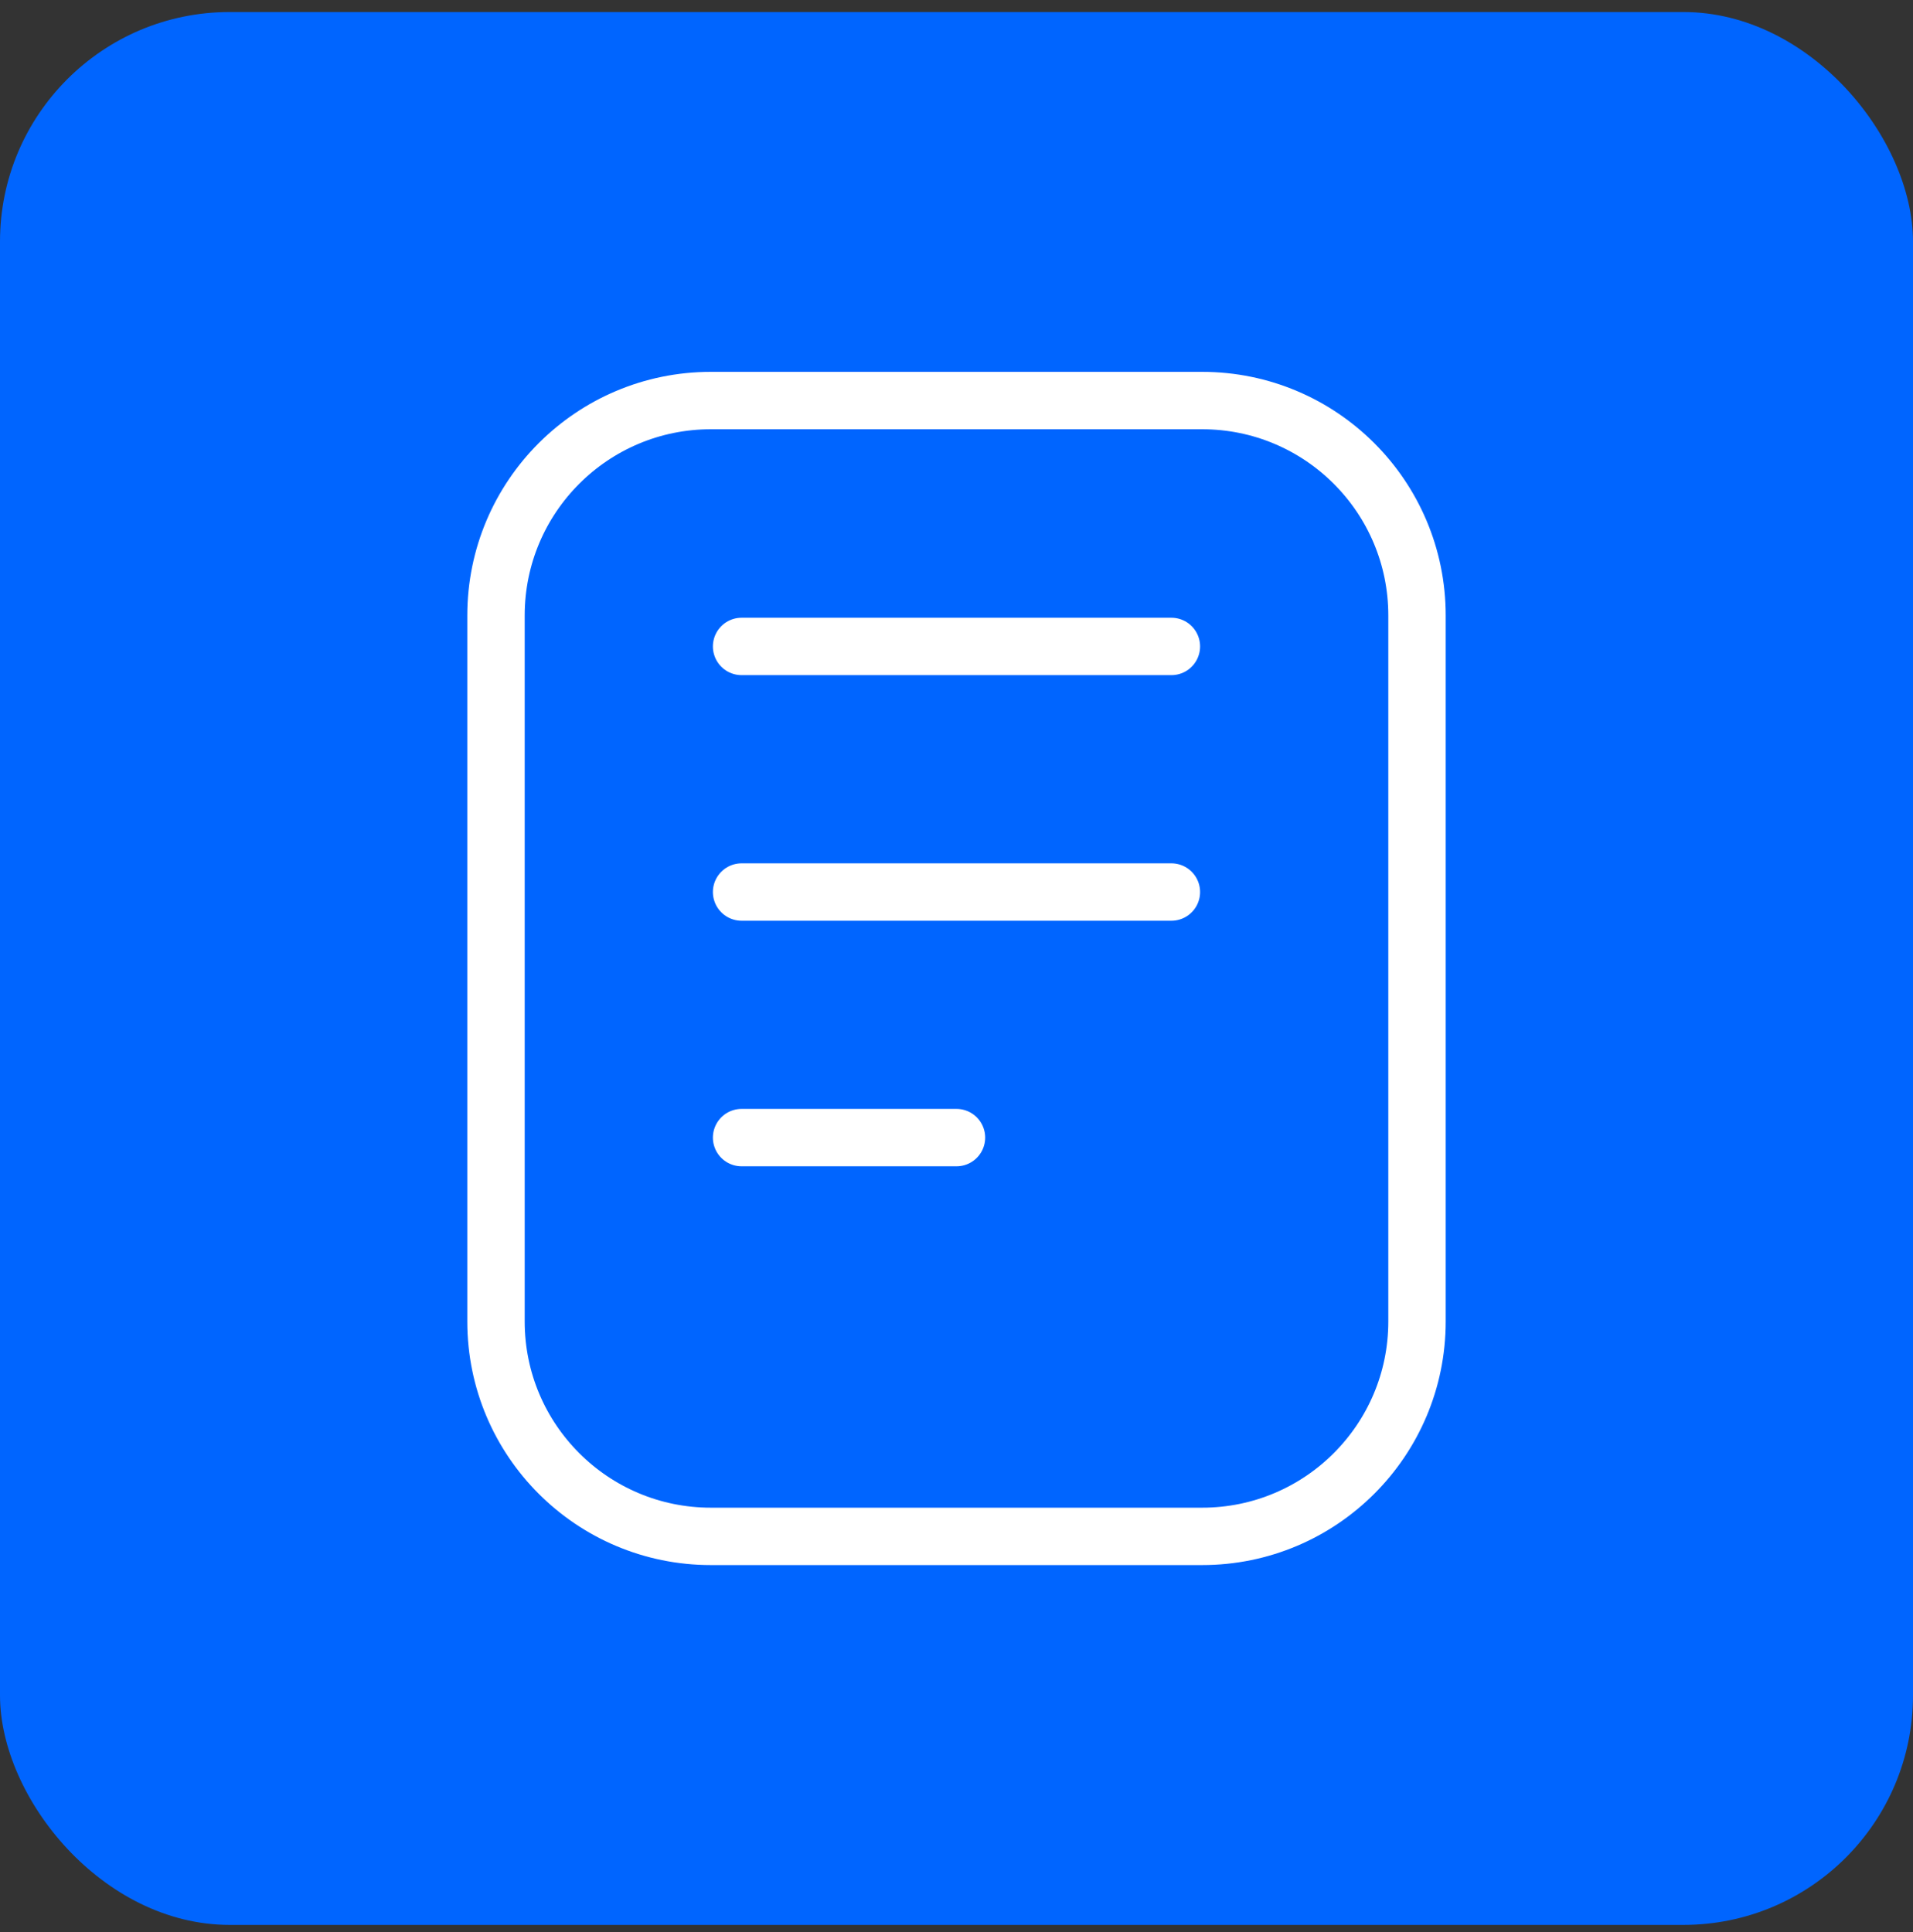 <svg width="100" height="101" viewBox="0 0 100 101" fill="none" xmlns="http://www.w3.org/2000/svg">
<rect x="0" y="0" width="100" height="101" fill="#333333" stroke="none"/>
<rect y="0.629" width="100" height="100" rx="12" fill="#0065FF"/>
<path d="M62.838 20.94H37.161C30.957 20.94 25.928 25.969 25.928 32.174V69.084C25.928 75.288 30.957 80.318 37.161 80.318H62.838C69.043 80.318 74.072 75.288 74.072 69.084V32.174C74.072 25.969 69.043 20.94 62.838 20.94Z" stroke="white" stroke-width="3" stroke-linecap="round" stroke-linejoin="round"/>
<path d="M38.766 33.794H61.233M38.766 46.633H61.233M38.766 59.471H49.999" stroke="white" stroke-width="3" stroke-linecap="round" stroke-linejoin="round"/>
</svg>
